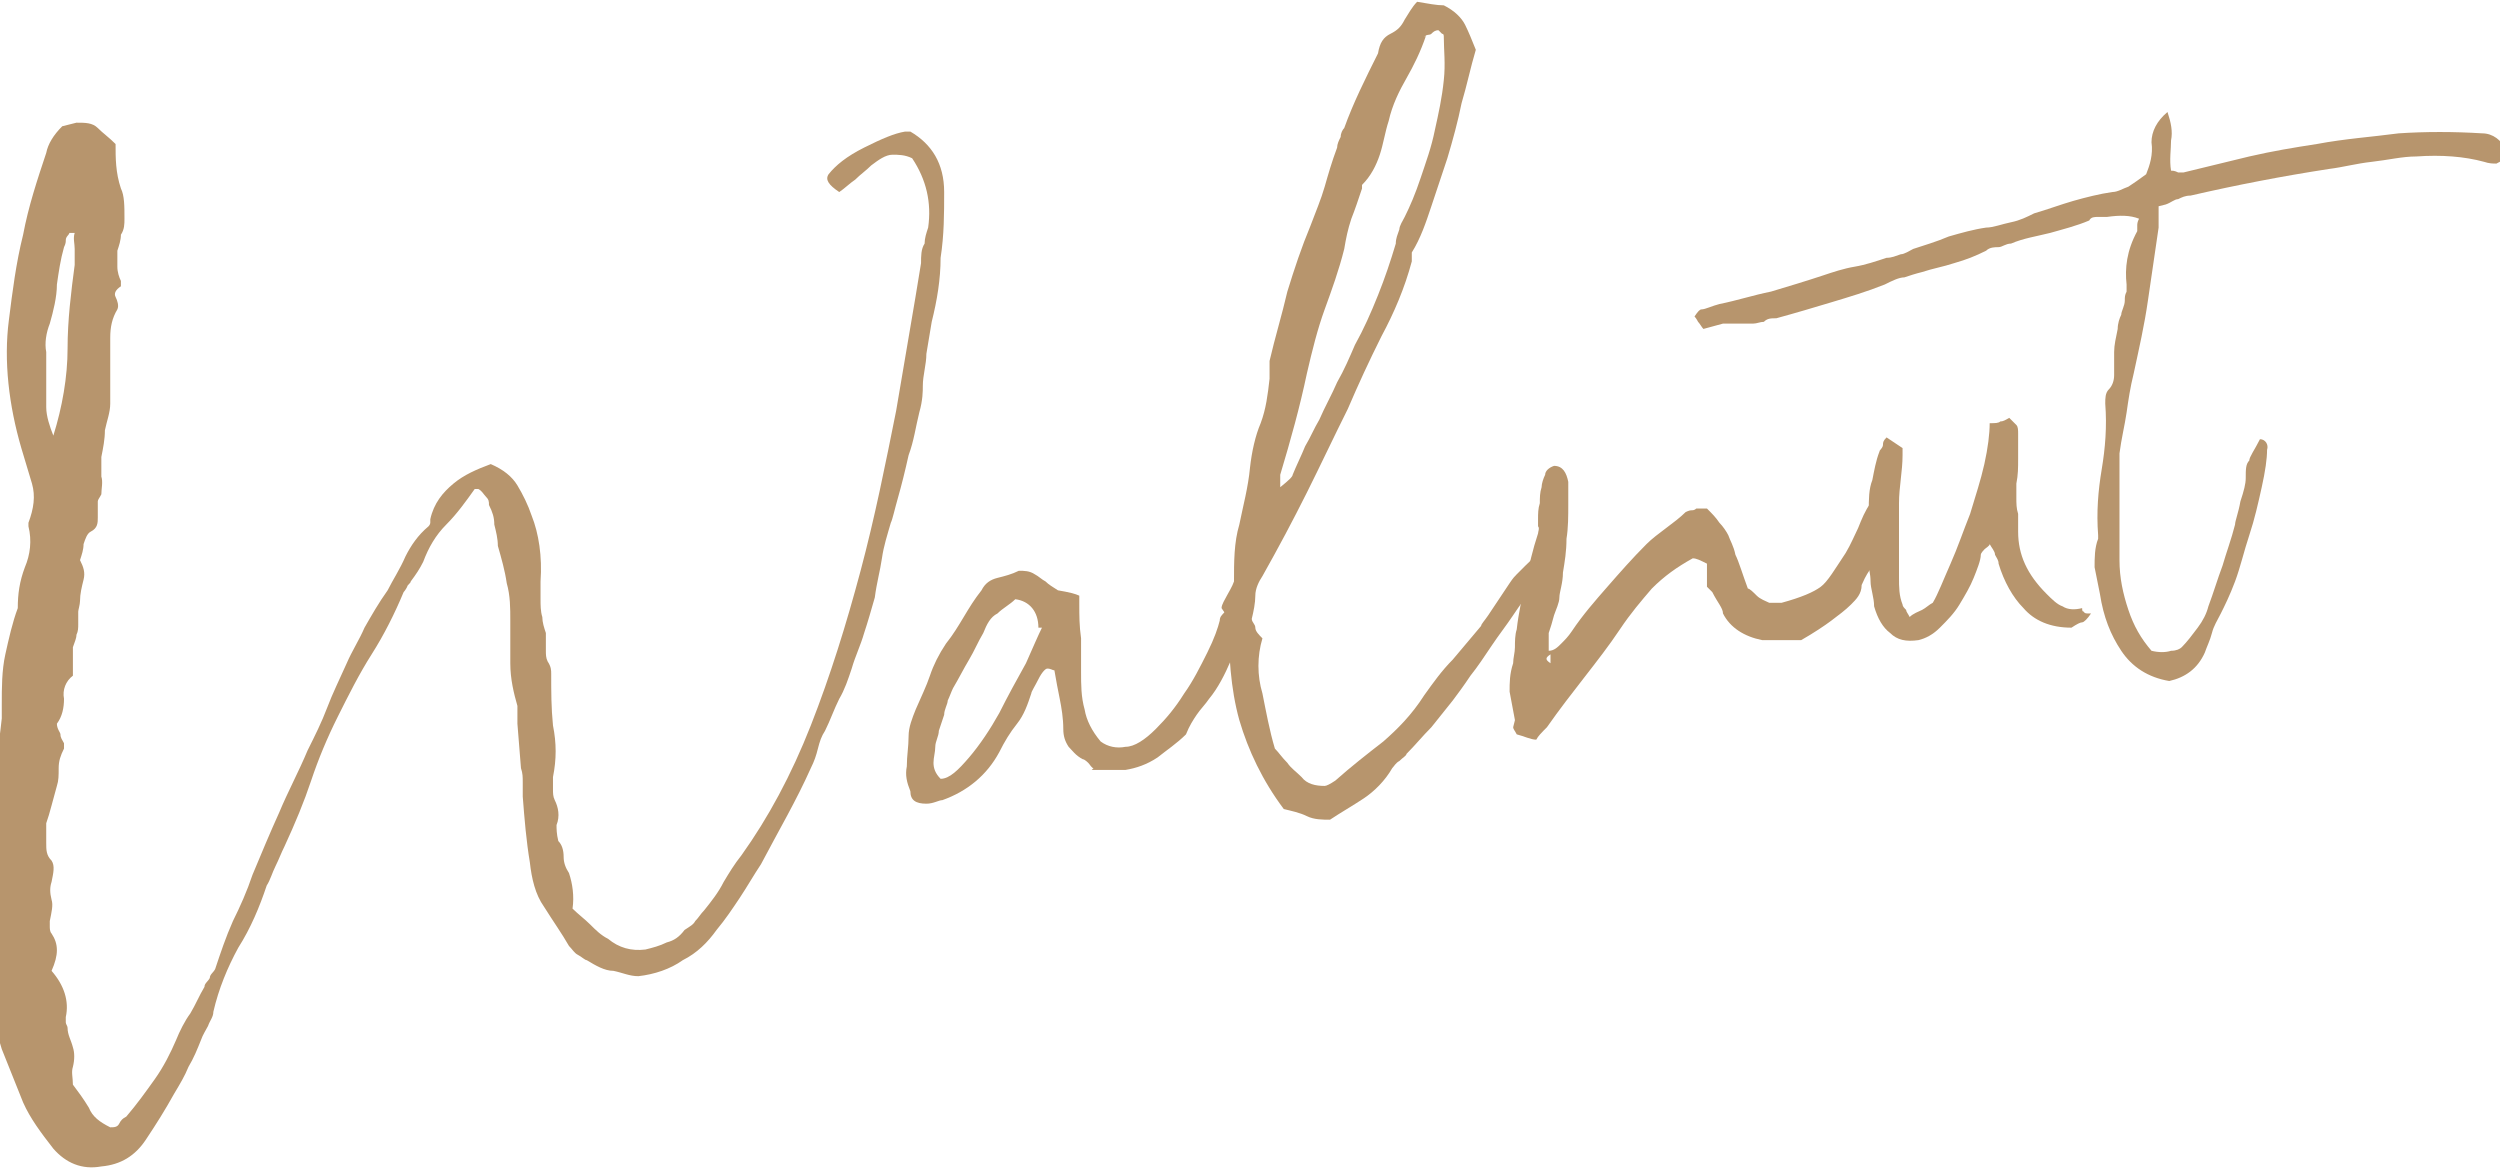 <?xml version="1.0" encoding="UTF-8"?><svg id="_レイヤー_2" xmlns="http://www.w3.org/2000/svg" width="140.6" height="65.9" viewBox="0 0 140.6 65.9"><g id="_レイヤー_1-2"><path d="M4.3,6.9c.5,0,.9,0,1.2.3.3.3.6.5,1,.9,0,.8,0,1.6.3,2.5.2.4.2,1,.2,1.7,0,.3,0,.6-.2.9,0,.3-.1.6-.2.9,0,.3,0,.6,0,.9,0,.3.1.6.2.8v.3c-.3.2-.4.4-.3.6.1.2.2.5.1.7-.3.5-.4,1-.4,1.6,0,.6,0,1.2,0,1.7,0,.3,0,.7,0,1,0,.3,0,.6,0,1,0,.5-.2,1-.3,1.5,0,.5-.1,1-.2,1.5,0,.2,0,.6,0,1.1.1.3,0,.7,0,1-.1.2-.2.3-.2.4,0,.3,0,.6,0,.9,0,.3,0,.6-.4.8-.2.1-.3.4-.4.7,0,.3-.1.6-.2.9.2.4.3.7.2,1.1-.1.4-.2.8-.2,1.2,0,.2-.1.5-.1.6,0,.2,0,.4,0,.7,0,.2,0,.4-.1.6,0,.2-.1.4-.2.7,0,.2,0,.5,0,.7,0,.2,0,.5,0,.9-.4.3-.6.8-.5,1.3,0,.5-.1,1-.4,1.4,0,.3.2.5.2.6,0,.2.1.3.2.5,0,0,0,.2,0,.3-.2.4-.3.7-.3,1.1,0,.4,0,.7-.1,1-.1.4-.2.7-.3,1.1-.1.4-.2.7-.3,1,0,.2,0,.6,0,1.1,0,.4,0,.7.3,1,.2.3.1.7,0,1.2-.1.3-.1.6,0,1,.1.3,0,.7-.1,1.2,0,0,0,.2,0,.3,0,.1,0,.3.1.4.4.6.4,1.2,0,2.1.7.8,1,1.7.8,2.6,0,.1,0,.2,0,.3,0,.1.1.2.1.3,0,.4.2.7.3,1.1.1.3.1.7,0,1.1-.1.3,0,.6,0,1,.3.4.6.8.9,1.3.2.5.6.8,1.2,1.1.2,0,.4,0,.5-.2.1-.2.2-.3.4-.4.6-.7,1.1-1.4,1.6-2.1.5-.7.9-1.5,1.2-2.2.2-.5.5-1.1.8-1.5.3-.5.5-1,.8-1.5,0-.2.2-.3.3-.5,0-.2.2-.3.3-.5.3-.9.6-1.8,1-2.7.4-.8.8-1.7,1.1-2.6.5-1.2,1-2.4,1.5-3.5.5-1.2,1.1-2.3,1.6-3.5.4-.8.8-1.6,1.1-2.4.3-.8.7-1.6,1.1-2.5.3-.7.7-1.3,1-2,.4-.7.8-1.4,1.3-2.1.3-.6.7-1.2,1-1.9.3-.6.7-1.2,1.3-1.7,0,0,.1-.1.1-.2,0,0,0-.1,0-.2.2-.9.7-1.5,1.3-2,.6-.5,1.3-.8,2.1-1.1.7.3,1.2.7,1.5,1.2.3.5.6,1.1.8,1.7.4,1,.6,2.3.5,3.7,0,.3,0,.7,0,1,0,.3,0,.7.1,1,0,.3.1.6.2.9,0,.3,0,.6,0,1,0,.2,0,.4.1.6.2.3.2.5.2.7,0,1,0,1.9.1,2.9.2,1,.2,1.9,0,2.9,0,.2,0,.4,0,.7,0,.2,0,.4.1.6.2.4.3.9.1,1.4,0,.2,0,.5.1.9.2.2.3.5.3.9,0,.3.1.6.3.9.2.6.3,1.3.2,2,.3.3.7.6,1,.9.3.3.6.6,1,.8.6.5,1.3.7,2.1.6.4-.1.8-.2,1.2-.4.4-.1.7-.3,1-.7.3-.2.5-.3.6-.5.2-.2.3-.4.5-.6.4-.5.8-1,1.1-1.6.3-.5.6-1,1-1.5,1.5-2.1,2.8-4.5,3.9-7.3,1.1-2.8,2-5.7,2.8-8.7.8-3,1.4-6,2-9,.5-3,1-5.8,1.4-8.3,0-.4,0-.8.2-1.1,0-.3.1-.6.2-.9.2-1.4-.1-2.7-.9-3.9-.4-.2-.8-.2-1.1-.2-.4,0-.8.3-1.2.6-.3.3-.6.5-.9.8-.3.2-.6.5-.9.7-.6-.4-.8-.7-.6-1,.4-.5,1-1,2-1.5,1-.5,1.7-.8,2.3-.9h.3c1.2.7,1.9,1.8,1.9,3.4,0,1.2,0,2.4-.2,3.7,0,1.2-.2,2.4-.5,3.6-.1.6-.2,1.2-.3,1.8,0,.6-.2,1.2-.2,1.8,0,.3,0,.8-.2,1.5-.2.8-.3,1.6-.6,2.4-.2.9-.4,1.7-.6,2.4-.2.7-.3,1.2-.4,1.4-.2.7-.4,1.3-.5,2-.1.7-.3,1.4-.4,2.2-.2.7-.4,1.4-.6,2-.2.7-.5,1.3-.7,2-.2.6-.4,1.2-.7,1.7-.3.6-.5,1.2-.8,1.8-.2.3-.3.6-.4,1s-.2.7-.4,1.1c-.8,1.8-1.8,3.5-2.8,5.4-.4.6-.8,1.3-1.2,1.9-.4.6-.8,1.2-1.3,1.8-.5.7-1.1,1.3-1.9,1.7-.7.5-1.6.8-2.5.9-.5,0-.9-.2-1.4-.3-.5,0-1-.3-1.5-.6-.1,0-.3-.2-.5-.3-.2-.1-.3-.3-.5-.5-.4-.7-.9-1.4-1.4-2.2-.5-.7-.7-1.6-.8-2.5-.2-1.2-.3-2.4-.4-3.7,0-.3,0-.6,0-.8,0-.3,0-.5-.1-.8l-.2-2.5c0-.2,0-.3,0-.5,0-.1,0-.3,0-.5-.2-.7-.4-1.5-.4-2.4,0-.8,0-1.6,0-2.4,0-.7,0-1.4-.2-2.1-.1-.7-.3-1.4-.5-2.1,0-.4-.1-.8-.2-1.2,0-.4-.1-.7-.3-1.1,0-.2,0-.3-.2-.5-.1-.1-.2-.3-.4-.4h-.2c-.5.7-1,1.4-1.6,2-.6.6-1,1.3-1.3,2.1-.2.4-.4.7-.7,1.1,0,.1-.2.2-.2.3,0,0-.1.2-.2.3-.5,1.2-1.1,2.4-1.8,3.5-.7,1.1-1.3,2.3-1.9,3.5-.6,1.2-1.1,2.4-1.5,3.6-.4,1.2-.9,2.4-1.5,3.7-.2.4-.3.7-.5,1.1-.2.4-.3.8-.5,1.1-.4,1.2-.9,2.4-1.6,3.5-.6,1.1-1.1,2.3-1.4,3.6,0,.3-.2.5-.3.8-.1.2-.3.5-.4.8-.2.5-.4,1-.7,1.5-.2.5-.5,1-.8,1.5-.5.9-1,1.7-1.6,2.6s-1.4,1.4-2.5,1.5c-1.1.2-2-.2-2.7-1-.7-.9-1.3-1.7-1.7-2.6-.2-.5-.4-1-.6-1.5-.2-.5-.4-1-.6-1.5-.2-.6-.3-1.2-.5-1.8-.2-.6-.2-1.3,0-2,0-.2,0-.4,0-.8-.3-.7-.3-1.5,0-2.3,0-.2,0-.5,0-.8-.2-.8-.2-1.6-.2-2.4,0-.8.2-1.5.3-2.2,0-.2.1-.4.2-.5,0-.1,0-.3,0-.4-.3-.9-.3-1.8-.2-2.7.2-.9.3-1.8.4-2.7,0-.1,0-.3,0-.4,0-.2,0-.3,0-.4,0-.9,0-1.9.2-2.8.2-.9.4-1.8.7-2.6,0-.8.1-1.5.4-2.3.3-.7.4-1.5.2-2.3v-.2c.3-.8.4-1.5.2-2.2-.2-.7-.4-1.3-.6-2-.7-2.4-1-4.9-.7-7.2.2-1.6.4-3.2.8-4.8.3-1.6.8-3.1,1.3-4.6.1-.5.4-1,.9-1.5ZM4.1,13.1c0,0-.1,0-.1,0,0,0,0,0-.1,0,0,.1-.2.2-.2.4,0,.1,0,.2-.1.4-.2.7-.3,1.4-.4,2.1,0,.7-.2,1.5-.4,2.2-.2.5-.3,1.1-.2,1.6,0,.5,0,1.1,0,1.6,0,.5,0,1,0,1.5,0,.5.2,1.1.4,1.6.5-1.6.8-3.3.8-4.9,0-1.6.2-3.2.4-4.7,0-.3,0-.6,0-.9,0-.3-.1-.6,0-.9Z" style="fill:#b7956d; stroke-width:0px;"/><path d="M61.5,43.2c-.1,0-.2-.2-.3-.3,0,0-.2-.2-.3-.2-.4-.2-.6-.5-.8-.7-.2-.3-.3-.6-.3-1,0-.6-.1-1.2-.2-1.7-.1-.5-.2-1-.3-1.6-.1,0-.2-.1-.4-.1-.1,0-.3.2-.5.6-.2.4-.4.7-.4.8-.2.6-.4,1.2-.8,1.7-.4.5-.7,1-1,1.6-.7,1.3-1.8,2.2-3.2,2.7-.2,0-.5.2-.9.2-.6,0-.9-.2-.9-.7-.2-.5-.3-.9-.2-1.4,0-.6.1-1.1.1-1.7,0-.5.2-1,.4-1.5.3-.7.6-1.3.8-1.9.2-.6.5-1.2.9-1.8.4-.5.7-1,1-1.5.3-.5.6-1,1-1.5.2-.4.5-.6.9-.7.4-.1.8-.2,1.2-.4.3,0,.6,0,.9.2.2.1.4.3.6.4.2.2.4.3.7.5.6.1,1,.2,1.2.3,0,.1,0,.2,0,.3,0,0,0,.1,0,.2,0,.6,0,1.2.1,1.9,0,.6,0,1.3,0,1.9,0,.7,0,1.4.2,2.1.1.6.4,1.2.9,1.8.4.3.9.4,1.4.3.5,0,1.1-.4,1.7-1,.6-.6,1.1-1.2,1.6-2,.5-.7.9-1.5,1.3-2.3.4-.8.6-1.4.7-1.8,0-.2.1-.3.3-.5.1-.2.3-.3.3-.4.6.1.8.4.6.9-.1.8-.4,1.6-.6,2.3-.3.7-.7,1.5-1.2,2.1-.2.3-.5.6-.7.9-.2.3-.4.6-.6,1.1-.5.5-1.1.9-1.6,1.3-.6.4-1.2.6-1.8.7-.5,0-1,0-1.5,0,0,0-.2,0-.4,0ZM58.4,35.3c0-.9-.5-1.5-1.3-1.6-.3.3-.7.5-1,.8-.4.2-.6.6-.8,1.1-.3.5-.5,1-.8,1.5-.3.5-.6,1.1-.9,1.6-.1.2-.2.5-.3.7,0,.2-.2.5-.2.8-.1.3-.2.6-.3.9,0,.3-.2.6-.2.9,0,.3-.1.6-.1.9s.1.6.4.9c.5,0,1-.5,1.6-1.2.6-.7,1.2-1.6,1.7-2.5.5-1,1-1.9,1.5-2.8.4-.9.7-1.6.9-2Z" style="fill:#b7956d; stroke-width:0px;"/><path d="M86.7,31.4c0,.6,0,.9,0,1,0,.1-.2.3-.3.4,0,.1-.2.3-.3.4-.3.4-.6.8-1,1.4-.4.6-.8,1.1-1.2,1.7-.4.6-.8,1.2-1.2,1.7-.4.6-.7,1-1,1.4-.4.5-.8,1-1.2,1.5-.5.5-.9,1-1.4,1.5,0,.1-.2.2-.4.4-.2.1-.3.3-.4.4-.4.7-1,1.3-1.6,1.7-.6.4-1.3.8-1.9,1.2-.4,0-.9,0-1.3-.2-.4-.2-.9-.3-1.3-.4-1.2-1.6-2-3.3-2.5-5-.5-1.8-.6-3.7-.6-5.7l-.4-.6c0-.2.2-.5.3-.7.1-.2.3-.5.4-.8,0-1.1,0-2.2.3-3.2.2-1,.5-2.1.6-3.2.1-.9.3-1.8.6-2.5.3-.8.4-1.6.5-2.5,0-.2,0-.4,0-.6,0-.2,0-.3,0-.4.3-1.3.7-2.6,1-3.9.4-1.3.8-2.5,1.3-3.7.3-.8.6-1.5.8-2.2.2-.7.4-1.4.7-2.2,0-.2.1-.4.2-.6,0-.2.1-.4.2-.5.5-1.4,1.2-2.8,1.9-4.2.1-.6.3-.9.7-1.1.4-.2.6-.4.8-.8.2-.3.4-.7.7-1,.6.1,1.1.2,1.5.2.6.3,1,.7,1.2,1.1.2.4.4.9.6,1.4-.3,1-.5,2-.8,3-.2,1-.5,2.1-.8,3.1-.3.9-.6,1.8-.9,2.7-.3.9-.6,1.8-1.1,2.6,0,0,0,.1,0,.2,0,0,0,.2,0,.3-.4,1.5-1,2.9-1.7,4.2-.7,1.4-1.3,2.7-1.9,4.1-.8,1.6-1.5,3.1-2.3,4.7-.8,1.6-1.6,3.1-2.5,4.7-.2.3-.4.7-.4,1.1,0,.4-.1.9-.2,1.3,0,.2.2.3.2.5,0,.2.2.4.4.6-.3,1-.3,2.1,0,3.1.2,1,.4,2.1.7,3.1.2.2.4.5.7.8.2.3.5.5.8.8.3.4.8.5,1.3.5.1,0,.3-.1.6-.3.9-.8,1.8-1.5,2.7-2.2.8-.7,1.6-1.5,2.3-2.6.5-.7,1-1.4,1.6-2,.5-.6,1.1-1.3,1.6-1.9,0-.1.2-.3.4-.6.2-.3.4-.6.6-.9.2-.3.4-.6.6-.9.2-.3.3-.4.4-.5.1-.1.3-.3.5-.5.2-.2.4-.4.8-.7ZM80.2,2c-.3.9-.7,1.7-1.1,2.4-.4.7-.8,1.5-1,2.4-.2.6-.3,1.3-.5,1.9-.2.6-.5,1.2-1,1.7v.2c-.2.6-.4,1.2-.6,1.7-.2.6-.3,1.1-.4,1.7-.3,1.2-.7,2.3-1.1,3.4-.4,1.1-.7,2.3-1,3.6-.4,1.9-.9,3.7-1.5,5.7v.7c.5-.4.7-.6.7-.7.2-.5.5-1.1.7-1.6.3-.5.5-1,.8-1.5.3-.7.7-1.4,1-2.1.4-.7.7-1.4,1-2.1.5-.9.9-1.8,1.3-2.8.4-1,.7-1.9,1-2.9,0-.3.1-.5.2-.8,0-.2.2-.5.3-.7.3-.6.6-1.3.9-2.2.3-.9.6-1.7.8-2.7.2-.9.4-1.8.5-2.8.1-.9,0-1.7,0-2.4,0-.1,0-.2-.1-.2,0,0-.1-.1-.2-.2-.2,0-.3.1-.4.2s-.3,0-.4.2Z" style="fill:#b7956d; stroke-width:0px;"/><path d="M85.2,40.5c-.1-.5-.2-1.1-.3-1.6,0-.5,0-1,.2-1.6,0-.3.1-.6.1-.9,0-.3,0-.7.1-1,.1-.9.3-1.8.5-2.7.2-.9.4-1.8.7-2.7,0-.1.1-.3,0-.4,0-.2,0-.3,0-.4,0-.3,0-.6.1-.9,0-.3,0-.6.1-.9,0-.2.1-.5.2-.7,0-.2.2-.4.5-.5.5,0,.7.4.8.9,0,.3,0,.7,0,1.3,0,.6,0,1.3-.1,1.9,0,.7-.1,1.3-.2,1.9,0,.6-.2,1.1-.2,1.4,0,.3-.2.7-.3,1-.1.4-.2.7-.3,1,0,.2,0,.6,0,1,.3,0,.5-.2.7-.4.2-.2.4-.4.6-.7.6-.9,1.3-1.7,2-2.5.7-.8,1.4-1.6,2.2-2.4.3-.3.7-.6,1.1-.9.4-.3.8-.6,1.1-.9,0,0,.2-.1.3-.1.1,0,.2,0,.3-.1.1,0,.2,0,.3,0,.1,0,.2,0,.3,0,.3.3.5.5.7.8.2.2.4.5.5.7.1.3.3.6.4,1.1.2.4.4,1.1.7,1.9.1,0,.3.2.5.4.2.2.5.3.7.4h.7c1.1-.3,1.8-.6,2.2-.9.4-.3.8-1,1.4-1.9.3-.5.5-1,.7-1.4.2-.5.4-1,.7-1.4,0-.2.2-.3.3-.5.1-.1.3-.3.4-.4.5,0,.7.3.6.7,0,.2,0,.5,0,.7,0,.2-.1.5-.2.7,0,.3-.2.5-.3.8-.1.2-.2.5-.3.8,0,.2-.2.5-.5.9-.3.4-.4.7-.5.9,0,.5-.3.8-.6,1.1-.3.3-.7.6-1.1.9-.4.3-1,.7-1.7,1.1-.3,0-.7,0-1.1,0-.4,0-.7,0-1.1,0-1-.2-1.8-.7-2.2-1.5,0-.3-.3-.6-.6-1.2,0,0-.1-.1-.3-.3,0-.3,0-.5,0-.7,0-.2,0-.4,0-.6-.4-.2-.6-.3-.8-.3-.9.5-1.6,1-2.3,1.7-.6.7-1.2,1.4-1.8,2.3-.6.9-1.3,1.8-2,2.7-.7.9-1.4,1.8-2.1,2.8-.3.3-.5.5-.6.7-.3,0-.7-.2-1.1-.3-.1-.2-.2-.3-.2-.4ZM87.2,36.8c-.3.2-.3.3,0,.5v-.5Z" style="fill:#b7956d; stroke-width:0px;"/><path d="M117.6,34.5c-.2.3-.4.5-.5.5-.1,0-.3.1-.6.3-1.2,0-2.1-.4-2.7-1.1-.6-.6-1.1-1.5-1.4-2.5,0-.2-.1-.3-.2-.5,0-.2-.2-.4-.3-.6,0,.1-.2.2-.3.3,0,0-.2.2-.2.3,0,.3-.2.8-.4,1.3-.2.5-.5,1-.8,1.5-.3.5-.7.9-1.1,1.3-.4.4-.8.6-1.2.7-.7.1-1.2,0-1.6-.4-.4-.3-.7-.8-.9-1.5,0-.5-.2-1-.2-1.4s-.1-.8-.2-1.2c0-.4,0-.8,0-1.2,0-.4,0-1,.1-1.6,0-.6,0-1.2.2-1.7.1-.5.2-1.1.4-1.6,0-.1.2-.2.2-.4,0-.1,0-.2.2-.4l.9.6v.4c0,.9-.2,1.8-.2,2.7,0,.9,0,1.8,0,2.7,0,.5,0,1,0,1.5,0,.5,0,1,.2,1.5,0,.1.1.2.2.3,0,.1.1.2.2.4.2-.2.5-.3.7-.4.2-.1.4-.3.6-.4.3-.5.6-1.3,1-2.2.4-.9.7-1.8,1.1-2.8.3-1,.6-1.9.8-2.8.2-.9.3-1.7.3-2.3.3,0,.5,0,.6-.1.2,0,.3-.1.5-.2.1.1.3.3.4.4.1.1.1.3.1.5,0,.4,0,.9,0,1.4,0,.5,0,.9-.1,1.4,0,.1,0,.2,0,.4,0,.1,0,.3,0,.4,0,.3,0,.6.1.9,0,.3,0,.7,0,1,0,1.3.5,2.4,1.6,3.5.3.3.6.6.9.7.3.2.7.2,1.1.1h0c0,.1,0,.2.1.2,0,0,0,.1.2.1Z" style="fill:#b7956d; stroke-width:0px;"/><path d="M121.4,11.6c0,.2,0,.4,0,.6,0,.2,0,.4,0,.6-.2,1.4-.4,2.7-.6,4.1-.2,1.4-.5,2.7-.8,4.1-.2.8-.3,1.5-.4,2.2-.1.7-.3,1.5-.4,2.3,0,.1,0,.2,0,.3,0,0,0,.1,0,.3,0,.9,0,1.8,0,2.7,0,.9,0,1.8,0,2.7,0,1,.2,1.9.5,2.8.3.9.7,1.6,1.3,2.3.4.1.8.1,1.1,0,.3,0,.5-.1.6-.2.3-.3.6-.7.9-1.1.3-.4.5-.8.6-1.2.3-.8.5-1.5.8-2.3.2-.7.5-1.5.7-2.3,0-.2.2-.7.3-1.3.2-.6.3-1,.3-1.3,0-.5,0-.8.2-1,0-.2.3-.6.6-1.2.3,0,.5.3.4.6,0,.5-.1,1.2-.3,2.1-.2.9-.4,1.8-.7,2.7-.3.9-.5,1.8-.8,2.6-.3.8-.6,1.4-.8,1.8-.2.4-.4.7-.5,1.1-.1.4-.3.8-.4,1.1-.4.9-1.1,1.4-2,1.6-1.2-.2-2.1-.8-2.7-1.7-.6-.9-1-1.9-1.2-3.2-.1-.5-.2-1-.3-1.5,0-.5,0-1.1.2-1.6,0,0,0-.1,0-.2-.1-1.3,0-2.5.2-3.7.2-1.2.3-2.4.2-3.7,0-.3,0-.6.2-.8.2-.2.3-.5.3-.8,0-.4,0-.9,0-1.3,0-.4.1-.8.2-1.3,0-.3.1-.6.2-.8,0-.2.2-.5.2-.8,0-.2,0-.3.1-.5,0-.1,0-.3,0-.4-.1-.9,0-1.9.6-3,0-.1,0-.2,0-.3,0-.1,0-.2.1-.4-.5-.2-1.1-.2-1.8-.1-.2,0-.3,0-.5,0-.2,0-.4,0-.5.2-.7.3-1.5.5-2.2.7-.8.2-1.5.3-2.2.6-.3,0-.5.2-.7.2-.2,0-.5,0-.7.2-.6.3-1.1.5-1.8.7-.6.2-1.2.3-1.8.5-.4.1-.7.2-1,.3-.3,0-.7.2-1.1.4-1,.4-2,.7-3,1-1,.3-2,.6-3.1.9-.3,0-.5,0-.7.2-.2,0-.4.1-.6.1-.3,0-.7,0-1.2,0h-.5c0,0-1.1.3-1.1.3-.1-.1-.2-.3-.3-.4,0,0-.1-.2-.2-.3.2-.3.3-.4.4-.4.2,0,.6-.2,1-.3,1-.2,1.9-.5,2.9-.7,1-.3,2-.6,2.9-.9.6-.2,1.2-.4,1.8-.5.6-.1,1.2-.3,1.8-.5.3,0,.5-.1.8-.2.2,0,.5-.2.7-.3.6-.2,1.3-.4,2-.7.7-.2,1.4-.4,2.1-.5.4,0,.9-.2,1.4-.3.5-.1.9-.3,1.3-.5.7-.2,1.5-.5,2.2-.7.7-.2,1.5-.4,2.2-.5.3,0,.6-.2.9-.3.3-.2.6-.4,1-.7.2-.5.4-1.1.3-1.8,0-.6.3-1.2.9-1.7.2.6.3,1.1.2,1.6,0,.5-.1,1.1,0,1.7.1,0,.2,0,.4.1.1,0,.2,0,.3,0,1.2-.3,2.5-.6,3.7-.9,1.3-.3,2.5-.5,3.8-.7,1.6-.3,3.1-.4,4.6-.6,1.5-.1,3.1-.1,4.7,0,.6,0,1.1.4,1.3.9,0,0,0,.1,0,.2,0,0,0,.1,0,.3-.1.1-.3.2-.5.3-.2,0-.4,0-.7-.1-1.1-.3-2.4-.4-3.8-.3-.8,0-1.6.2-2.5.3s-1.6.3-2.4.4c-2.6.4-5.2.9-7.8,1.5-.3,0-.5.1-.7.2-.2,0-.4.2-.7.3Z" style="fill:#b7956d; stroke-width:0px;"/></g></svg>
